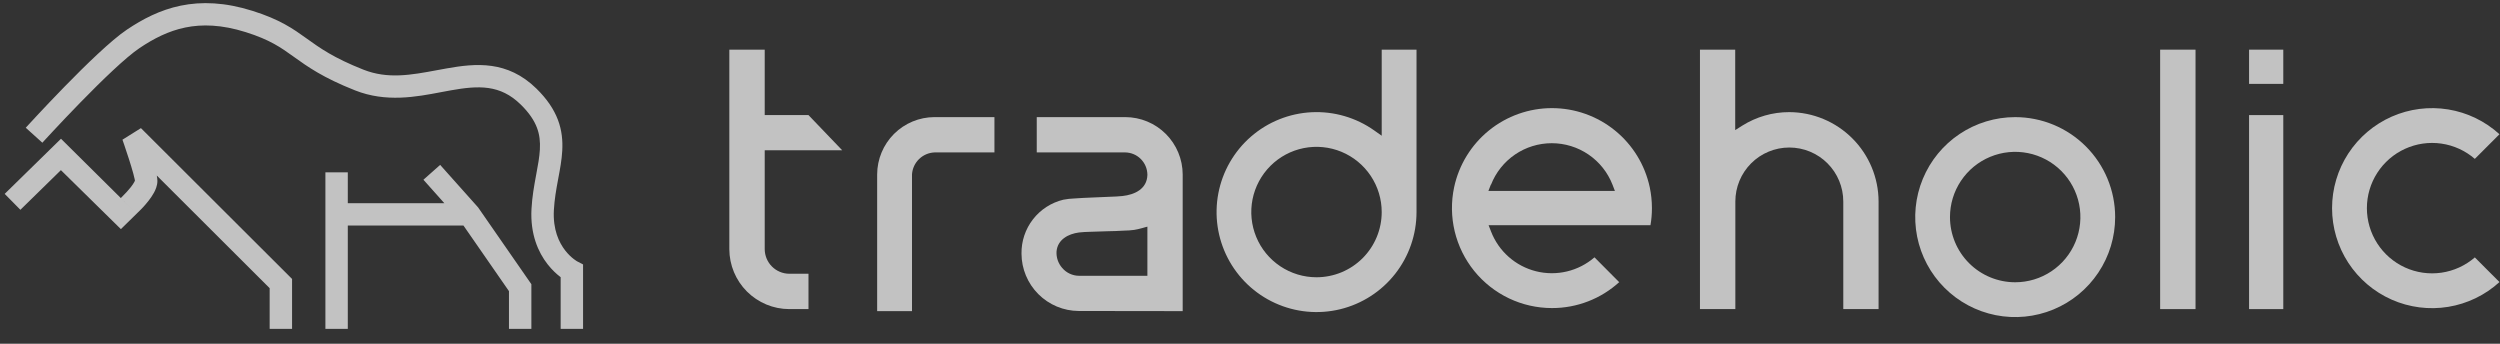 <svg width="160" height="22" viewBox="0 0 160 22" fill="none" xmlns="http://www.w3.org/2000/svg">
<rect x="0" y="0" width="160" height="22" fill="#333333" stroke="none"/>
<g id="Group 78">
<path id="Union" fill-rule="evenodd" clip-rule="evenodd" d="M8.93 3.077C9.839 2.467 10.777 1.983 11.855 1.761C12.926 1.54 14.18 1.569 15.731 2.058C17.283 2.547 17.972 3.038 18.791 3.626L18.806 3.637C19.672 4.259 20.66 4.968 22.727 5.785C24.706 6.568 26.627 6.203 28.237 5.896C28.445 5.857 28.649 5.818 28.846 5.783C30.623 5.468 32.006 5.399 33.322 6.686C33.883 7.234 34.194 7.723 34.364 8.172C34.534 8.62 34.58 9.071 34.552 9.571C34.525 10.059 34.431 10.565 34.319 11.163L34.301 11.259C34.185 11.884 34.059 12.587 34.016 13.362C33.925 15 34.456 16.155 35.039 16.904C35.326 17.273 35.62 17.538 35.847 17.712C35.859 17.721 35.871 17.73 35.882 17.739V17.744V17.758V17.771V17.785V17.798V17.811V17.825V17.838V17.851V17.865V17.878V17.891V17.904V17.917V17.93V17.944V17.956V17.97V17.983V17.995V18.009V18.021V18.034V18.047V18.06V18.073V18.086V18.098V18.111V18.124V18.137V18.149V18.162V18.174V18.187V18.2V18.212V18.224V18.237V18.249V18.262V18.274V18.287V18.299V18.311V18.323V18.336V18.348V18.36V18.372V18.384V18.397V18.409V18.421V18.433V18.445V18.457V18.469V18.481V18.492V18.504V18.516V18.528V18.54V18.552V18.563V18.575V18.587V18.598V18.61V18.622V18.633V18.645V18.656V18.668V18.679V18.691V18.702V18.713V18.725V18.736V18.747V18.759V18.77V18.781V18.792V18.804V18.815V18.826V18.837V18.848V18.859V18.87V18.881V18.892V18.903V18.914V18.925V18.936V18.946V18.957V18.968V18.979V18.989V19V19.011V19.021V19.032V19.043V19.053V19.064V19.074V19.084V19.095V19.105V19.116V19.126V19.136V19.147V19.157V19.167V19.177V19.188V19.198V19.208V19.218V19.228V19.238V19.248V19.258V19.268V19.278V19.288V19.298V19.308V19.318V19.328V19.337V19.347V19.357V19.366V19.376V19.386V19.395V19.405V19.415V19.424V19.434V19.443V19.453V19.462V19.471V19.481V19.49V19.499V19.509V19.518V19.527V19.536V19.546V19.555V19.564V19.573V19.582V19.591V19.6V19.609V19.618V19.627V19.636V19.645V19.654V19.662V19.671V19.68V19.689V19.697V19.706V19.715V19.723V19.732V19.741V19.749V19.758V19.766V19.775V19.783V19.791V19.8V19.808V19.817V19.825V19.833V19.841V19.849V19.858V19.866V19.874V19.882V19.89V19.898V19.906V19.914V19.922V19.93V19.938V19.946V19.954V19.962V19.97V19.977V19.985V19.993V20V20.008V20.016V20.023V20.031V20.038V20.046V20.053V20.061V20.068V20.076V20.083V20.091V20.098V20.105V20.113V20.12V20.127V20.134V20.141V20.148V20.155V20.163V20.17V20.177V20.184V20.191V20.198V20.204V20.211V20.218V20.225V20.232V20.239V20.245V20.252V20.259V20.265V20.272V20.279V20.285V20.292V20.298V20.305V20.311V20.318V20.324V20.331V20.337V20.343V20.35V20.356V20.362V20.368V20.375V20.381V20.387V20.393V20.399V20.405V20.411V20.417V20.423V20.429V20.435V20.441V20.447V20.452V20.458V20.464V20.47V20.476V20.481V20.487V20.492V20.498V20.504V20.509V20.515V20.52V20.526V20.531V20.537V20.542V20.547V20.552V20.558V20.563V20.568V20.573V20.579V20.584V20.589V20.594V20.599V20.604V20.609V20.614V20.619V20.624V20.629V20.634V20.639V20.643V20.648V20.653V20.658V20.663V20.667V20.672V20.676V20.681V20.686V20.69V20.695V20.699V20.703V20.708V20.712V20.717V20.721V20.725V20.73V20.734V20.738V20.742V20.746V20.751V20.755V20.759V20.763V20.767V20.771V20.775V20.779V20.783V20.787V20.79V20.794V20.798V20.802V20.805V20.809V20.813V20.817V20.82V20.824V20.827V20.831V20.834V20.838V20.841V20.845V20.848V20.852V20.855V20.858V20.861V20.865V20.868V20.871V20.874V20.878V20.881V20.884V20.887V20.89V20.893V20.896V20.899V20.902V20.904V20.907V20.91V20.913V20.916V20.919V20.921V20.924V20.927V20.929V20.932V20.934V20.937V20.939V20.942V20.944V20.947V20.949V20.952V20.954V20.956V20.959V20.961V20.963V20.965V20.967V20.97V20.972V20.974V20.976V20.978V20.98V20.982V20.984V20.986V20.988V20.989V20.991V20.993V20.995V20.997V20.998V21V21.002V21.003V21.005V21.006V21.008V21.009V21.011V21.012V21.014V21.015V21.017V21.018V21.019V21.021V21.022V21.023V21.024V21.026V21.027V21.028V21.029V21.03V21.031V21.032V21.033V21.034V21.035V21.036V21.036V21.037V21.038V21.039V21.04V21.04V21.041V21.042V21.042V21.043V21.043V21.044V21.044V21.045V21.045V21.046V21.046V21.047V21.047V21.048V21.048V21.049L36.599 21.049L37.316 21.049V21.048V21.048V21.047V21.047V21.046V21.046V21.045V21.045V21.044V21.044V21.043V21.043V21.042V21.042V21.041V21.04V21.04V21.039V21.038V21.037V21.036V21.036V21.035V21.034V21.033V21.032V21.031V21.03V21.029V21.028V21.027V21.026V21.024V21.023V21.022V21.021V21.019V21.018V21.017V21.015V21.014V21.012V21.011V21.009V21.008V21.006V21.005V21.003V21.002V21V20.998V20.997V20.995V20.993V20.991V20.989V20.988V20.986V20.984V20.982V20.98V20.978V20.976V20.974V20.972V20.97V20.967V20.965V20.963V20.961V20.959V20.956V20.954V20.952V20.949V20.947V20.944V20.942V20.939V20.937V20.934V20.932V20.929V20.927V20.924V20.921V20.919V20.916V20.913V20.91V20.907V20.904V20.902V20.899V20.896V20.893V20.89V20.887V20.884V20.881V20.878V20.874V20.871V20.868V20.865V20.861V20.858V20.855V20.852V20.848V20.845V20.841V20.838V20.834V20.831V20.827V20.824V20.82V20.817V20.813V20.809V20.805V20.802V20.798V20.794V20.79V20.787V20.783V20.779V20.775V20.771V20.767V20.763V20.759V20.755V20.751V20.746V20.742V20.738V20.734V20.73V20.725V20.721V20.717V20.712V20.708V20.703V20.699V20.695V20.69V20.686V20.681V20.676V20.672V20.667V20.663V20.658V20.653V20.648V20.643V20.639V20.634V20.629V20.624V20.619V20.614V20.609V20.604V20.599V20.594V20.589V20.584V20.579V20.573V20.568V20.563V20.558V20.552V20.547V20.542V20.537V20.531V20.526V20.52V20.515V20.509V20.504V20.498V20.492V20.487V20.481V20.476V20.47V20.464V20.458V20.452V20.447V20.441V20.435V20.429V20.423V20.417V20.411V20.405V20.399V20.393V20.387V20.381V20.375V20.368V20.362V20.356V20.35V20.343V20.337V20.331V20.324V20.318V20.311V20.305V20.298V20.292V20.285V20.279V20.272V20.265V20.259V20.252V20.245V20.239V20.232V20.225V20.218V20.211V20.204V20.198V20.191V20.184V20.177V20.17V20.163V20.155V20.148V20.141V20.134V20.127V20.12V20.113V20.105V20.098V20.091V20.083V20.076V20.068V20.061V20.053V20.046V20.038V20.031V20.023V20.016V20.008V20V19.993V19.985V19.977V19.97V19.962V19.954V19.946V19.938V19.93V19.922V19.914V19.906V19.898V19.89V19.882V19.874V19.866V19.858V19.849V19.841V19.833V19.825V19.817V19.808V19.8V19.791V19.783V19.775V19.766V19.758V19.749V19.741V19.732V19.723V19.715V19.706V19.697V19.689V19.68V19.671V19.662V19.654V19.645V19.636V19.627V19.618V19.609V19.6V19.591V19.582V19.573V19.564V19.555V19.546V19.536V19.527V19.518V19.509V19.499V19.49V19.481V19.471V19.462V19.453V19.443V19.434V19.424V19.415V19.405V19.395V19.386V19.376V19.366V19.357V19.347V19.337V19.328V19.318V19.308V19.298V19.288V19.278V19.268V19.258V19.248V19.238V19.228V19.218V19.208V19.198V19.188V19.177V19.167V19.157V19.147V19.136V19.126V19.116V19.105V19.095V19.084V19.074V19.064V19.053V19.043V19.032V19.021V19.011V19V18.989V18.979V18.968V18.957V18.946V18.936V18.925V18.914V18.903V18.892V18.881V18.87V18.859V18.848V18.837V18.826V18.815V18.804V18.792V18.781V18.77V18.759V18.747V18.736V18.725V18.713V18.702V18.691V18.679V18.668V18.656V18.645V18.633V18.622V18.61V18.598V18.587V18.575V18.563V18.552V18.54V18.528V18.516V18.504V18.492V18.481V18.469V18.457V18.445V18.433V18.421V18.409V18.397V18.384V18.372V18.36V18.348V18.336V18.323V18.311V18.299V18.287V18.274V18.262V18.249V18.237V18.224V18.212V18.2V18.187V18.174V18.162V18.149V18.137V18.124V18.111V18.098V18.086V18.073V18.06V18.047V18.034V18.021V18.009V17.995V17.983V17.97V17.956V17.944V17.93V17.917V17.904V17.891V17.878V17.865V17.851V17.838V17.825V17.811V17.798V17.785V17.771V17.758V17.744V17.731V17.717V17.704V17.69V17.677V17.663V17.649V17.636V17.622V17.608V17.595V17.581V17.567V17.553V17.539V17.526V17.512V17.498V17.484V17.47V17.456V17.442V17.428V17.413V17.399V17.385V17.371V17.357V16.924L36.936 16.726L36.932 16.724C36.929 16.723 36.925 16.72 36.92 16.717C36.917 16.715 36.914 16.713 36.91 16.711C36.905 16.708 36.9 16.705 36.894 16.701C36.856 16.677 36.797 16.638 36.723 16.581C36.575 16.467 36.372 16.287 36.172 16.029C35.781 15.526 35.378 14.703 35.448 13.441C35.485 12.766 35.595 12.143 35.711 11.52L35.734 11.396C35.841 10.826 35.952 10.233 35.984 9.649C36.019 9.008 35.964 8.349 35.706 7.668C35.448 6.988 35.005 6.33 34.327 5.666C32.474 3.855 30.442 4.049 28.595 4.377C28.38 4.415 28.168 4.454 27.959 4.493C26.315 4.799 24.823 5.077 23.256 4.457C21.354 3.705 20.473 3.073 19.657 2.487L19.63 2.467C18.755 1.839 17.924 1.25 16.164 0.696C14.403 0.141 12.899 0.087 11.565 0.362C10.237 0.635 9.123 1.226 8.129 1.892C7.105 2.579 5.464 4.181 4.128 5.55C3.448 6.247 2.828 6.902 2.379 7.384C2.155 7.625 1.972 7.822 1.846 7.96C1.783 8.028 1.733 8.082 1.7 8.119L1.662 8.161L1.652 8.172L1.649 8.174L1.648 8.175C1.648 8.175 1.648 8.175 2.18 8.655L2.711 9.134L2.712 9.134L2.714 9.131L2.723 9.121L2.76 9.08C2.793 9.045 2.841 8.992 2.903 8.924C3.027 8.789 3.207 8.594 3.43 8.356C3.874 7.88 4.486 7.233 5.156 6.546C6.519 5.149 8.053 3.665 8.93 3.077ZM4.406 9.378L3.904 8.88L3.398 9.375L0.3 12.408L1.305 13.427L3.898 10.889L7.737 14.664L8.743 13.677L4.406 9.378ZM28.17 10.553L30.571 13.243L30.601 13.276L30.625 13.312L33.881 18.006L34.008 18.189V18.412V21.049H32.574V18.634L29.66 14.432H22.259V21.049H20.826V11.028H22.259V13.004H28.438L27.099 11.503L28.17 10.553ZM9.02 8.2L7.837 8.941L7.837 8.942L7.839 8.947L7.845 8.966C7.849 8.976 7.853 8.988 7.858 9.002C7.862 9.013 7.866 9.027 7.872 9.042C7.894 9.107 7.927 9.201 7.966 9.316C8.044 9.546 8.148 9.856 8.252 10.18C8.356 10.505 8.458 10.838 8.533 11.115C8.57 11.254 8.599 11.372 8.618 11.464C8.628 11.51 8.633 11.541 8.636 11.561C8.63 11.577 8.618 11.606 8.594 11.65C8.541 11.747 8.462 11.862 8.369 11.981C8.279 12.096 8.187 12.201 8.116 12.278C8.081 12.316 7.778 12.628 7.759 12.648C7.749 12.658 7.742 12.666 7.737 12.67L7.733 12.675C7.733 12.675 7.92 12.859 8.193 13.131C8.699 13.637 8.743 13.677 8.743 13.677L9.02 13.404L9.021 13.403L9.024 13.4L9.034 13.39C9.042 13.382 9.052 13.371 9.066 13.357C9.093 13.33 9.13 13.291 9.174 13.243C9.261 13.147 9.38 13.013 9.5 12.859C9.619 12.707 9.751 12.523 9.856 12.328C9.951 12.152 10.074 11.882 10.074 11.581C10.074 11.465 10.055 11.34 10.034 11.234L17.258 18.443V21.049H18.692V18.148V17.852L18.483 17.643L9.02 8.2Z" fill="white" fill-opacity="0.7"/>
<g id="Group 64">
<g id="Group 27">
<path id="Vector" fill-rule="evenodd" clip-rule="evenodd" d="M159.966 18.052L158.389 16.474C157.784 16.998 157.041 17.338 156.249 17.452C155.457 17.566 154.649 17.45 153.921 17.118C153.193 16.785 152.576 16.251 152.144 15.578C151.711 14.905 151.481 14.121 151.481 13.321C151.481 12.521 151.711 11.738 152.144 11.065C152.576 10.391 153.193 9.857 153.921 9.525C154.649 9.192 155.457 9.076 156.249 9.19C157.041 9.304 157.784 9.644 158.389 10.168L159.966 8.591C159.049 7.755 157.909 7.203 156.684 7.003C155.459 6.804 154.203 6.964 153.068 7.465C151.933 7.966 150.968 8.787 150.29 9.826C149.613 10.866 149.252 12.08 149.252 13.321C149.252 14.562 149.613 15.776 150.29 16.816C150.968 17.855 151.933 18.676 153.068 19.177C154.203 19.678 155.459 19.839 156.684 19.639C157.909 19.439 159.049 18.888 159.966 18.052Z" fill="white" fill-opacity="0.7"/>
<path id="Vector_2" fill-rule="evenodd" clip-rule="evenodd" d="M128.972 7.496C127.707 7.496 126.47 7.871 125.417 8.574C124.365 9.277 123.545 10.277 123.061 11.446C122.577 12.615 122.45 13.902 122.697 15.143C122.944 16.384 123.553 17.524 124.448 18.419C125.343 19.314 126.483 19.923 127.724 20.17C128.965 20.417 130.251 20.29 131.421 19.806C132.59 19.322 133.589 18.501 134.292 17.449C134.995 16.397 135.37 15.16 135.37 13.894C135.37 12.197 134.696 10.57 133.496 9.37C132.296 8.17 130.669 7.496 128.972 7.496ZM124.799 13.894C124.798 13.069 125.042 12.262 125.501 11.575C125.959 10.888 126.61 10.353 127.373 10.037C128.136 9.72 128.975 9.637 129.785 9.798C130.594 9.959 131.338 10.356 131.922 10.94C132.506 11.523 132.904 12.267 133.065 13.076C133.226 13.886 133.144 14.725 132.828 15.488C132.512 16.251 131.977 16.903 131.291 17.361C130.605 17.82 129.798 18.065 128.972 18.065C127.866 18.065 126.805 17.626 126.022 16.844C125.239 16.062 124.799 15.001 124.799 13.894Z" fill="white" fill-opacity="0.7"/>
<path id="Vector_3" fill-rule="evenodd" clip-rule="evenodd" d="M140.514 3.178H138.249V19.782H140.514V3.178Z" fill="white" fill-opacity="0.7"/>
<path id="Vector_4" fill-rule="evenodd" clip-rule="evenodd" d="M143.94 7.366V19.782H146.13V7.366H143.94ZM146.13 3.178H143.94V5.368H146.13V3.178Z" fill="white" fill-opacity="0.7"/>
<path id="Vector_5" fill-rule="evenodd" clip-rule="evenodd" d="M111.062 3.178H108.797V19.782H111.062V12.895C111.062 11.979 111.426 11.1 112.074 10.452C112.721 9.805 113.6 9.441 114.516 9.441C115.432 9.441 116.311 9.805 116.958 10.452C117.606 11.1 117.97 11.979 117.97 12.895V19.782H120.229V12.895C120.225 11.379 119.621 9.927 118.549 8.856C117.478 7.784 116.026 7.18 114.51 7.176C113.448 7.175 112.408 7.475 111.508 8.039L111.053 8.327V3.178H111.062Z" fill="white" fill-opacity="0.7"/>
<g id="Group 2">
<path id="Vector_6" fill-rule="evenodd" clip-rule="evenodd" d="M75.692 19.912V11.162C75.688 10.19 75.3 9.258 74.612 8.571C73.924 7.884 72.992 7.497 72.019 7.495H66.352V9.755H72.019C72.391 9.761 72.746 9.911 73.009 10.174C73.273 10.436 73.424 10.79 73.433 11.162V11.205C73.404 12.095 72.621 12.46 71.832 12.546C71.582 12.575 71.314 12.581 71.061 12.592L69.91 12.641C69.527 12.656 69.144 12.673 68.758 12.702C68.523 12.709 68.29 12.735 68.059 12.78C67.286 12.964 66.598 13.407 66.111 14.035C65.623 14.663 65.364 15.438 65.376 16.233C65.379 17.205 65.767 18.137 66.454 18.824C67.141 19.512 68.071 19.899 69.043 19.903L75.692 19.912ZM73.433 14.501V17.65H69.049C68.846 17.648 68.645 17.602 68.461 17.515C68.276 17.429 68.113 17.304 67.981 17.149C67.853 17.004 67.756 16.835 67.693 16.653C67.631 16.47 67.606 16.276 67.619 16.084C67.691 15.33 68.364 14.97 69.058 14.878C69.282 14.849 69.538 14.843 69.769 14.835L70.857 14.8C71.216 14.8 71.576 14.777 71.936 14.76C72.153 14.758 72.369 14.742 72.584 14.714C72.746 14.687 72.906 14.651 73.064 14.607L73.444 14.501H73.433Z" fill="white" fill-opacity="0.7"/>
<path id="Vector_7" fill-rule="evenodd" clip-rule="evenodd" d="M103.616 18.046L102.047 16.469C101.541 16.907 100.937 17.217 100.286 17.372C99.636 17.527 98.957 17.524 98.308 17.362C97.659 17.2 97.058 16.884 96.557 16.441C96.055 15.998 95.668 15.441 95.427 14.817L95.269 14.411H105.63C105.693 14.05 105.724 13.684 105.723 13.318C105.723 12.87 105.676 12.423 105.584 11.985C105.278 10.552 104.49 9.267 103.35 8.345C102.211 7.423 100.79 6.92 99.324 6.92C97.859 6.92 96.437 7.423 95.298 8.345C94.159 9.267 93.37 10.552 93.064 11.985C92.866 12.917 92.879 13.882 93.101 14.809C93.324 15.736 93.751 16.602 94.351 17.343C94.951 18.084 95.709 18.681 96.569 19.092C97.43 19.503 98.371 19.716 99.324 19.716C100.922 19.72 102.462 19.124 103.642 18.046H103.616ZM95.427 11.815C95.733 11.034 96.268 10.363 96.961 9.89C97.654 9.417 98.474 9.165 99.313 9.165C100.152 9.165 100.971 9.417 101.664 9.89C102.358 10.363 102.892 11.034 103.198 11.815L103.354 12.221H95.257L95.415 11.815H95.427Z" fill="white" fill-opacity="0.7"/>
<path id="Vector_8" fill-rule="evenodd" clip-rule="evenodd" d="M51.743 19.782V17.52H50.508C50.093 17.516 49.697 17.35 49.404 17.056C49.111 16.763 48.945 16.366 48.942 15.951V9.619H53.903L51.743 7.366H48.942V3.178H46.677V15.951C46.681 16.966 47.086 17.939 47.803 18.656C48.521 19.374 49.493 19.779 50.508 19.782H51.743Z" fill="white" fill-opacity="0.7"/>
<path id="Vector_9" fill-rule="evenodd" clip-rule="evenodd" d="M58.368 19.912V11.461V11.15C58.395 10.782 58.556 10.435 58.822 10.178C59.087 9.921 59.438 9.77 59.807 9.755H63.644V7.495H59.807C58.835 7.497 57.904 7.884 57.216 8.571C56.529 9.259 56.141 10.19 56.138 11.162V19.912H58.368Z" fill="white" fill-opacity="0.7"/>
<path id="Vector_10" fill-rule="evenodd" clip-rule="evenodd" d="M90.657 3.178H88.429V8.687L87.957 8.353C86.787 7.524 85.372 7.112 83.94 7.183C82.508 7.255 81.141 7.805 80.059 8.746C78.978 9.687 78.243 10.964 77.974 12.373C77.705 13.781 77.916 15.239 78.575 16.513C79.234 17.787 80.301 18.802 81.606 19.396C82.911 19.991 84.377 20.13 85.771 19.791C87.164 19.452 88.403 18.655 89.289 17.528C90.175 16.4 90.657 15.008 90.657 13.574V3.178ZM84.256 17.745C83.43 17.745 82.623 17.5 81.937 17.041C81.25 16.582 80.715 15.93 80.4 15.168C80.084 14.405 80.001 13.566 80.162 12.756C80.324 11.946 80.722 11.203 81.305 10.619C81.889 10.035 82.633 9.638 83.443 9.477C84.253 9.317 85.092 9.4 85.855 9.716C86.617 10.033 87.269 10.568 87.727 11.255C88.185 11.941 88.43 12.748 88.429 13.574C88.429 14.122 88.321 14.665 88.111 15.171C87.901 15.677 87.594 16.137 87.207 16.524C86.819 16.911 86.359 17.218 85.853 17.428C85.346 17.637 84.803 17.745 84.256 17.745Z" fill="white" fill-opacity="0.7"/>
</g>
</g>
</g>
</g>
</svg>
